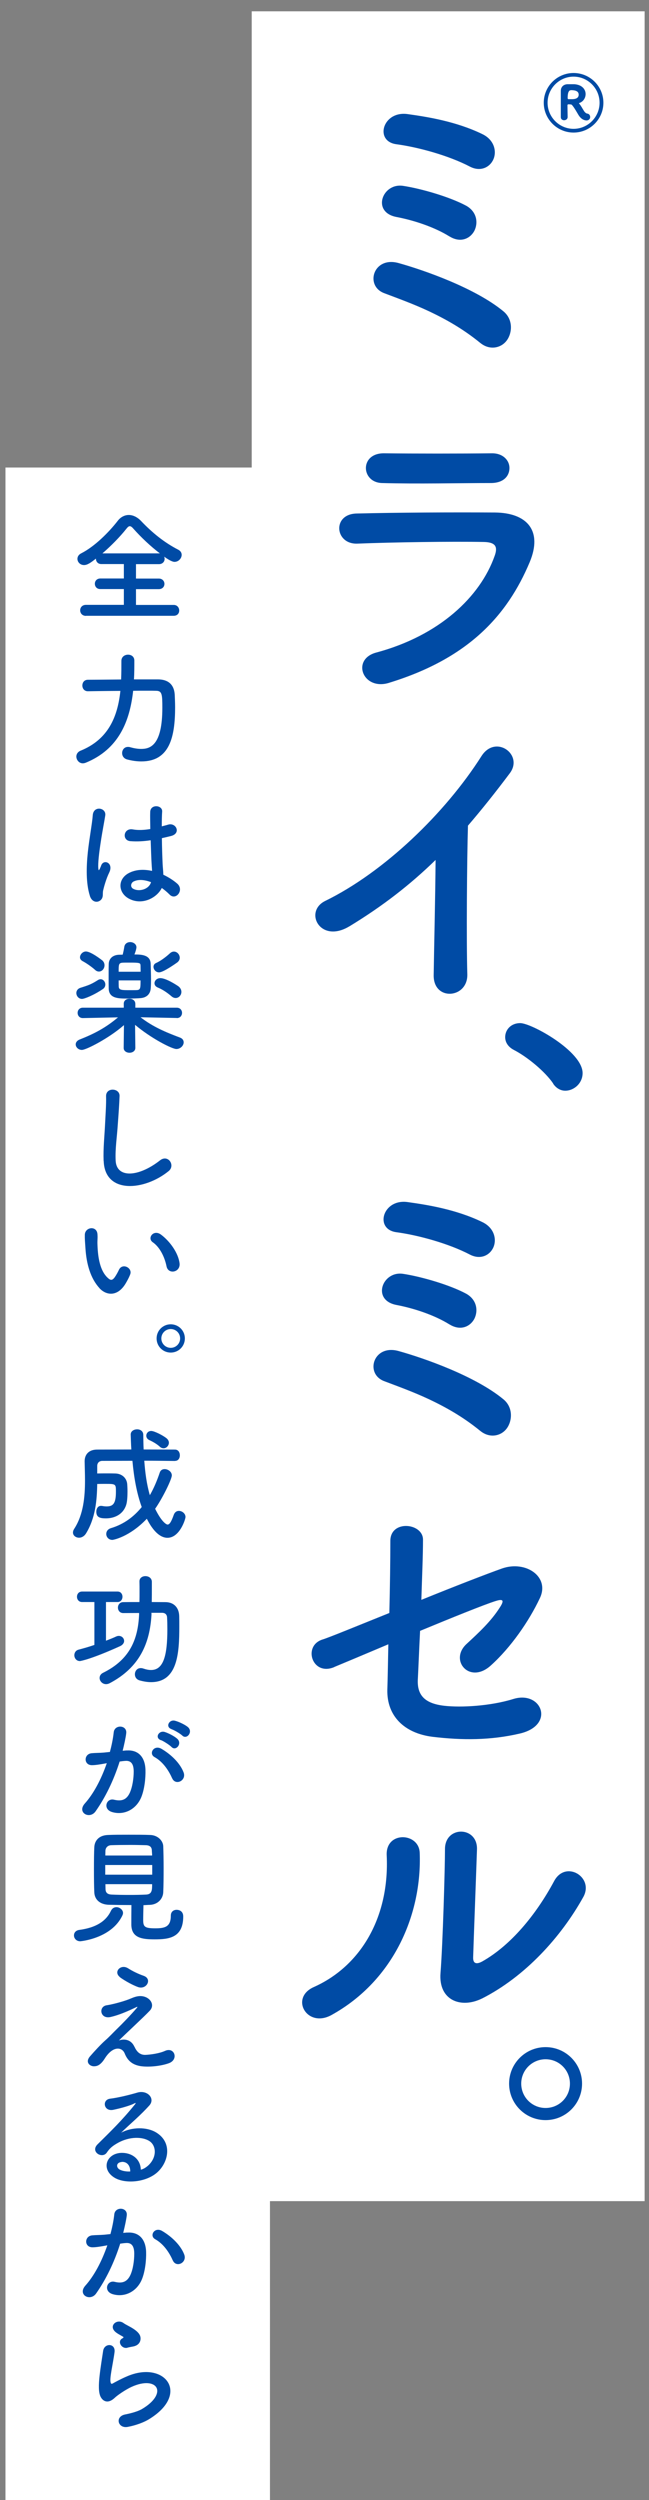 <?xml version="1.0" encoding="UTF-8"?>
<svg id="src" xmlns="http://www.w3.org/2000/svg" width="71.16" height="274" viewBox="0 0 71.16 274">
  <rect x="0" y="0" width="71.16" height="274" fill="#808080" stroke="none"/>
  <rect x="27.6" y="1.24" width="43.08" height="240" style="fill: #fff; stroke-width: 0px;"/>
  <rect x=".6" y="51.24" width="29" height="223" style="fill: #fff; stroke-width: 0px;"/>
  <g>
    <g>
      <path d="m9.43,67.5c-.42,0-.64-.3-.64-.61s.22-.6.64-.6h4.15s0-1.73,0-1.73h-2.57c-.41.01-.61-.29-.61-.58s.2-.58.61-.58h2.57s0-1.58,0-1.58h-2.45c-.41.01-.61-.29-.61-.57v-.03c-.58.46-.94.71-1.31.71-.42,0-.72-.33-.72-.68,0-.23.12-.46.42-.61,1.48-.75,3.03-2.31,4-3.56.31-.41.76-.64,1.21-.64s.92.22,1.33.64c1.25,1.32,2.58,2.39,4.1,3.17.26.14.37.34.37.56,0,.38-.34.77-.79.77-.07,0-.35-.01-1.13-.57.03.08.05.16.05.24,0,.3-.22.58-.63.58h-2.51s0,1.58,0,1.58h2.49c.41-.01.63.29.63.58s-.2.58-.63.58h-2.49s0,1.73,0,1.73h4.13c.39-.01.61.3.61.61s-.2.58-.61.58h-9.62Zm8.1-6.85c-1.01-.76-2.08-1.78-2.89-2.69-.16-.19-.29-.29-.41-.29s-.23.1-.38.29c-.69.87-1.66,1.86-2.62,2.69h6.31Z" style="fill: #004ba5; stroke-width: 0px;"/>
      <path d="m17.35,74.46c1.01.01,1.74.49,1.81,1.69.01.35.04.83.04,1.36,0,3.28-.61,5.94-3.7,5.94-.49,0-1.02-.07-1.58-.22-.35-.1-.53-.39-.53-.69,0-.35.23-.68.64-.68.07,0,.15,0,.23.03.43.12.84.19,1.22.19,1.01,0,2.32-.41,2.32-4.51,0-1.45-.03-1.86-.68-1.86-.24-.01-.61-.01-1.05-.01s-.94,0-1.47.01c-.37,3.36-1.59,6.4-5.19,7.88-.11.04-.22.07-.33.07-.42,0-.71-.38-.71-.75,0-.24.14-.5.45-.63,3.07-1.24,4.08-3.74,4.38-6.56-1.83.01-3.56.04-3.56.04h-.01c-.39,0-.6-.31-.6-.63s.2-.63.61-.63c0,0,1.77-.01,3.64-.03.03-.67.03-1.36.03-2.04h0c0-.45.37-.68.73-.68s.69.22.69.64c0,.69,0,1.37-.04,2.07h2.64Z" style="fill: #004ba5; stroke-width: 0px;"/>
      <path d="m9.85,98.17c-.43-1.37-.39-3.13-.22-4.77.18-1.64.48-3.17.54-4.05.08-1.1,1.51-.83,1.37.03-.09.61-.33,1.79-.5,2.95-.18,1.16-.31,2.3-.26,2.84.03.24.04.29.18.01.04-.08.14-.33.16-.39.31-.65,1.35-.19.86.83-.18.37-.31.73-.42,1.07-.11.34-.19.64-.24.86-.11.38.07.76-.27,1.09-.35.33-.97.27-1.2-.46Zm4.23.29c-1.18-.68-1.21-2.23.2-2.85.73-.33,1.56-.34,2.39-.16,0-.22-.03-.42-.04-.68-.04-.56-.07-1.6-.11-2.68-.73.11-1.45.16-2.23.1-.94-.08-.77-1.47.27-1.29.6.11,1.25.07,1.92-.04-.01-.76-.03-1.45-.01-1.88.03-.88,1.36-.76,1.31-.03-.03.38-.04.95-.04,1.62.23-.07.48-.12.69-.19.88-.27,1.47.97.3,1.25-.33.08-.65.16-.98.23.01,1.06.05,2.12.08,2.79.01.34.07.79.08,1.22.57.27,1.11.61,1.54.99.77.71-.19,1.89-.87,1.17-.24-.24-.53-.49-.84-.71-.52,1.07-2.17,1.98-3.66,1.14Zm2.47-1.78c-.68-.26-1.36-.33-1.88-.08-.33.15-.41.61-.08.8.65.37,1.75.08,1.97-.72h-.01Z" style="fill: #004ba5; stroke-width: 0px;"/>
      <path d="m19.38,111.57l-3.97-.08c1.37,1.06,2.77,1.64,4.31,2.22.3.11.42.31.42.53,0,.35-.35.73-.8.73-.49,0-2.79-1.18-4.53-2.65l.03,2.53h0c0,.35-.33.53-.64.53s-.64-.18-.64-.52h0s.03-2.51.03-2.51c-1.58,1.4-4.13,2.72-4.61,2.72-.39,0-.68-.3-.68-.61,0-.2.14-.42.45-.54,1.64-.64,2.89-1.32,4.19-2.42l-3.85.08h-.01c-.38,0-.57-.29-.57-.57s.19-.57.58-.57h4.48v-.38c-.03-.34.22-.6.63-.6.33,0,.64.19.64.57v.41h4.54c.39,0,.58.29.58.57s-.19.57-.57.57h-.01Zm-10.38-2.09c-.39,0-.63-.33-.63-.65,0-.23.14-.46.42-.56.95-.3,1.21-.39,1.97-.87.09-.05.19-.08.27-.08.3,0,.52.29.52.58,0,.18-.08.37-.26.49-1.01.69-2.05,1.09-2.3,1.09Zm1.43-3.18c-.46-.41-1.06-.8-1.37-.96-.2-.11-.29-.26-.29-.42,0-.31.3-.64.65-.64.57,0,1.81.99,1.81.99.16.15.23.34.23.52,0,.37-.27.69-.61.69-.14,0-.29-.05-.42-.18Zm6.09-.68c.01.49.04,1.14.04,1.74,0,.35-.01.68-.03.94-.03.54-.35,1.02-1.09,1.09-.3.03-.92.05-1.48.05-.98,0-2-.01-2.04-1.07-.01-.34-.01-.86-.01-1.36s0-1.02.01-1.35c.01-.53.37-.98,1.09-1.02.11,0,.26-.01.44-.01.07-.26.14-.6.18-.86.05-.35.35-.52.64-.52.34,0,.69.22.69.57,0,.16-.12.56-.22.79.67,0,1.75,0,1.78,1.01Zm-1.1.88c0-.24-.01-.48-.01-.65-.01-.31-.03-.35-1.16-.35-.34,0-.68,0-.82.01-.42.03-.42.22-.42.99h2.41Zm-2.41.94c0,.3,0,.54.01.71.03.37.34.37,1.22.37.34,0,.67,0,.8-.01.37-.03.37-.27.37-1.06h-2.41Zm4.42-.87c-.34,0-.6-.31-.6-.61,0-.16.08-.33.29-.42.45-.2,1.02-.61,1.5-1.05.15-.14.3-.2.45-.2.35,0,.64.33.64.68,0,.18-.08.35-.26.5,0,0-1.51,1.1-2.01,1.1Zm1.37,2.62c-.49-.42-.99-.75-1.48-.95-.27-.11-.38-.29-.38-.48,0-.29.27-.56.64-.56.63,0,1.79.76,2,.91.22.18.31.39.31.6,0,.35-.27.67-.63.67-.14,0-.3-.05-.46-.19Z" style="fill: #004ba5; stroke-width: 0px;"/>
      <path d="m11.36,127.23c-.05-1.43.09-2.58.16-4.02.04-.88.14-2.22.11-3.06-.03-1.01,1.51-.92,1.48-.03-.03.86-.12,2.15-.19,3.06-.09,1.44-.3,2.68-.24,4,.08,1.98,2.5,1.85,4.87-.01.88-.69,1.71.56.94,1.18-2.65,2.16-7,2.55-7.12-1.11Z" style="fill: #004ba5; stroke-width: 0px;"/>
      <path d="m10.91,141.18c-.98-1.06-1.43-2.64-1.54-4.35-.05-.77-.08-1.02-.07-1.51.03-.86,1.35-1.03,1.39-.01.03.53-.03.56,0,1.18.05,1.43.31,2.77,1.07,3.51.35.34.53.38.83-.03.16-.23.35-.58.45-.8.37-.79,1.5-.22,1.24.49-.14.38-.38.8-.53,1.05-.87,1.41-2.08,1.29-2.84.48Zm7.35-2.39c-.22-1.09-.77-2.13-1.51-2.64-.65-.45.08-1.45.9-.84.97.72,1.9,2,2.04,3.15.11.99-1.24,1.26-1.43.33Z" style="fill: #004ba5; stroke-width: 0px;"/>
      <path d="m18.72,148.24c-.86,0-1.55-.69-1.55-1.55s.69-1.55,1.55-1.55,1.55.69,1.55,1.55-.69,1.55-1.55,1.55Zm0-2.58c-.57,0-1.03.46-1.03,1.03s.46,1.03,1.03,1.03,1.03-.46,1.03-1.03-.46-1.03-1.03-1.03Z" style="fill: #004ba5; stroke-width: 0px;"/>
      <path d="m19.19,160.12c-1.11-.01-2.24-.03-3.37-.03.09,1.26.26,2.58.61,3.78.44-.76.79-1.6,1.09-2.49.09-.26.3-.37.53-.37.37,0,.79.29.79.69,0,.43-1.05,2.56-1.83,3.66.8,1.62,1.31,1.73,1.36,1.73.23,0,.42-.33.68-1.06.11-.31.33-.44.56-.44.37,0,.73.3.73.67,0,.23-.63,2.28-1.98,2.28-.41,0-1.31-.19-2.26-2.09-1.88,1.98-3.66,2.32-3.78,2.32-.42,0-.67-.33-.67-.65,0-.27.16-.53.52-.64,1.4-.42,2.5-1.24,3.37-2.31-.56-1.54-.86-3.29-1.02-5.07-1.13,0-2.24.01-3.3.01-.34,0-.56.22-.56.56v.82c.33-.01.68-.01,1.03-.01s.68,0,.94.01c.69.01,1.25.45,1.32,1.16.01.16.03.46.03.8,0,.52-.03,1.13-.14,1.47-.35,1.11-1.35,1.49-2.22,1.49-.67,0-1.06-.12-1.06-.73,0-.33.18-.64.5-.64.05,0,.09,0,.15.01.15.03.31.05.48.05.73,0,1.02-.34,1.02-1.6,0-.86,0-.87-1.17-.87-.29,0-.58,0-.88.01-.03,1.79-.19,3.74-1.24,5.44-.2.31-.49.45-.75.45-.35,0-.67-.23-.67-.57,0-.12.04-.26.14-.41,1.01-1.56,1.18-3.51,1.18-5.3,0-.72-.03-1.43-.04-2.07v-.03c0-.72.44-1.28,1.37-1.28,1.2,0,2.47-.01,3.75-.01-.03-.42-.07-1.58-.07-1.64,0-.37.35-.57.71-.57.33,0,.67.19.67.61.01.52.01,1.05.04,1.6,1.18,0,2.34.01,3.43.01.37,0,.54.31.54.63s-.18.61-.52.61h-.01Zm-1.66-1.56c-.41-.37-.9-.61-1.16-.73-.23-.11-.33-.29-.33-.48,0-.26.2-.52.54-.52s1.28.48,1.68.8c.18.15.26.33.26.49,0,.31-.27.61-.58.61-.14,0-.29-.05-.42-.18Z" style="fill: #004ba5; stroke-width: 0px;"/>
      <path d="m10.36,175.58h-1.36c-.37,0-.56-.29-.56-.58s.19-.57.56-.57h3.9c.35,0,.53.29.53.57s-.18.58-.53.58h-1.28v4.24c.41-.16.79-.31,1.11-.46.11-.05.2-.07.3-.07.33,0,.58.26.58.56,0,.2-.14.42-.43.56-3.15,1.43-4.35,1.64-4.42,1.64-.39,0-.61-.33-.61-.64,0-.26.15-.53.46-.61.53-.14,1.14-.31,1.74-.52v-4.7Zm6.25,1.2v.2c-.18,3.1-1.28,5.75-4.57,7.49-.15.08-.29.11-.41.11-.41,0-.71-.34-.71-.68,0-.22.12-.44.39-.57,2.94-1.45,3.82-3.68,3.94-6.37v-.18c-.64,0-1.26.01-1.73.01h-.01c-.38,0-.58-.3-.58-.6s.2-.6.58-.6c.5-.01,1.13-.01,1.78-.01.01-.39.01-.79.01-1.18s0-.75-.01-1.06v-.03c0-.38.33-.57.65-.57.35,0,.69.2.71.6v.61c0,.52,0,1.09-.01,1.63.54,0,1.07.01,1.52.01.91.01,1.47.61,1.49,1.54.01.33.01.72.01,1.14,0,2.92-.18,6.09-3.1,6.09-.39,0-.82-.07-1.25-.19-.37-.11-.52-.39-.52-.67,0-.34.23-.68.63-.68.09,0,.19.01.3.05.29.1.57.16.84.16,1.35,0,1.79-1.54,1.79-4.46,0-.49-.01-.94-.03-1.28-.01-.38-.26-.53-.54-.53h-1.2Z" style="fill: #004ba5; stroke-width: 0px;"/>
      <path d="m13.88,191.85c1.14-.09,2.01.57,2.07,2.09.03.95-.11,2.17-.46,3.03-.56,1.35-1.89,2.01-3.19,1.63-1.07-.31-.64-1.56.19-1.36.77.19,1.35.07,1.73-.73.31-.67.44-1.63.44-2.35,0-.83-.29-1.22-.91-1.17-.2.01-.41.04-.63.07-.67,2.11-1.58,3.95-2.64,5.46-.65.92-2.07.14-1.18-.86.94-1.05,1.78-2.6,2.41-4.42l-.16.03c-.58.11-1.11.19-1.47.19-.92,0-.91-1.22-.04-1.31.42-.04.84-.03,1.33-.07l.68-.07c.16-.6.34-1.4.42-2.16.1-.88,1.48-.8,1.37.11-.05.46-.23,1.28-.39,1.92l.45-.04Zm5,3.06c-.33-.75-.94-1.78-1.94-2.34-.67-.37-.07-1.39.77-.9,1.09.64,2.05,1.6,2.42,2.58.34.9-.88,1.49-1.25.65Zm-1.24-4.19c-.71-.26-.22-1.1.42-.9.37.11,1.07.46,1.39.76.56.53-.18,1.39-.65.88-.19-.2-.88-.65-1.16-.75Zm1.17-1.21c-.71-.23-.27-1.1.38-.92.37.09,1.1.42,1.43.71.57.52-.15,1.4-.64.91-.19-.19-.88-.6-1.17-.69Z" style="fill: #004ba5; stroke-width: 0px;"/>
      <path d="m8.8,212.76c-.44,0-.69-.33-.69-.64,0-.29.19-.56.61-.61,1.77-.24,2.89-.92,3.44-2.08.14-.3.38-.41.61-.41.35,0,.72.29.72.64,0,.09-.03.18-.07.27-1.21,2.55-4.62,2.83-4.62,2.83Zm3.13-4c-.98-.03-1.56-.58-1.59-1.36-.03-.6-.04-1.58-.04-2.53s.01-1.9.04-2.43c.03-.64.44-1.29,1.49-1.33.63-.03,1.44-.03,2.28-.03s1.69,0,2.38.03c.82.03,1.39.64,1.41,1.24s.04,1.47.04,2.37c0,.99-.01,2-.04,2.66-.03.73-.6,1.36-1.48,1.39-.23,0-.46.03-.69.03-.01.54-.03,1.18-.03,1.62,0,.75.16.92,1.33.92,1.05,0,1.7-.16,1.7-1.39,0-.44.31-.64.64-.64.23,0,.72.11.72.73,0,2.34-1.58,2.51-3.13,2.51-1.37,0-2.56-.14-2.56-1.64,0-.37,0-1.39.01-2.12-.84,0-1.71-.01-2.5-.03Zm4.76-4.36h-5.15v1.06h5.15v-1.06Zm-.01-1.05c0-.2-.03-.39-.03-.54-.01-.35-.19-.56-.64-.58-.45-.01-1.05-.03-1.69-.03-.76,0-1.55.01-2.12.03-.42.01-.63.31-.64.6,0,.15-.01.33-.01.53h5.12Zm-5.12,3.15c0,.2.01.38.01.54.01.43.26.58.65.6.63.03,1.3.04,2,.04.61,0,1.22-.01,1.81-.04.65-.03.65-.53.65-1.14h-5.12Z" style="fill: #004ba5; stroke-width: 0px;"/>
      <path d="m14.74,224.31c.23.5.56.92,1.21.9.6-.03,1.54-.16,2.15-.44,1.03-.46,1.52.94.43,1.35-.82.3-2.11.46-3.08.33-.9-.14-1.45-.57-1.78-1.4-.3-.73-1.31-.84-2.19.57-.48.76-.87.83-1.14.84-.45.03-1.06-.42-.46-1.1.45-.52,1.16-1.29,1.63-1.71.48-.42.86-.84,1.29-1.26.63-.61,1.51-1.52,2.19-2.31.15-.18.05-.15-.07-.09-1.01.49-1.96.88-2.8,1.07-1.16.26-1.35-1.16-.41-1.29.61-.09,1.67-.37,2.39-.64.35-.14.68-.3,1.06-.35,1.13-.15,1.96.87,1.25,1.6-.64.68-2.69,2.57-3.37,3.25.52-.19,1.31-.16,1.7.69Zm-1.62-7.65c-.69-.56.12-1.44.92-.94.46.29,1.02.58,1.7.82.99.34.34,1.56-.6,1.24-.8-.29-1.74-.88-2.03-1.11Z" style="fill: #004ba5; stroke-width: 0px;"/>
      <path d="m16.22,237.36c.99-.88.95-2.17.18-2.69-.71-.48-2.17-.57-3.55.23-.54.31-.83.56-1.14,1.02-.49.72-1.85-.08-1.01-.91,1.49-1.48,2.6-2.53,4.11-4.39.15-.19.01-.14-.1-.08-.38.2-1.28.48-2.28.69-1.07.23-1.28-1.11-.35-1.22.91-.11,2.22-.44,2.99-.67,1.09-.31,1.98.65,1.31,1.41-.44.49-.98,1.02-1.52,1.52-.54.5-1.09.99-1.58,1.47,1.2-.64,2.81-.64,3.82-.04,1.96,1.17,1.32,3.56-.11,4.59-1.35.97-3.47,1.02-4.5.34-1.44-.94-.8-2.62.8-2.68,1.09-.04,2.11.61,2.15,1.84.26-.05.54-.22.79-.44Zm-2.89-.41c-.6.05-.63.61-.19.84.31.16.76.22,1.14.2.01-.63-.35-1.1-.95-1.05Z" style="fill: #004ba5; stroke-width: 0px;"/>
      <path d="m13.95,244.69c1.14-.09,2.01.57,2.07,2.09.03.95-.11,2.17-.46,3.03-.56,1.35-1.89,2.01-3.19,1.63-1.07-.31-.64-1.56.19-1.36.77.19,1.35.07,1.73-.73.31-.67.43-1.63.43-2.35,0-.83-.29-1.22-.91-1.17-.2.01-.41.04-.63.07-.67,2.11-1.58,3.95-2.64,5.46-.65.92-2.07.14-1.18-.86.94-1.05,1.78-2.6,2.41-4.42l-.16.03c-.58.11-1.11.19-1.47.19-.92,0-.91-1.22-.04-1.31.42-.04.84-.03,1.33-.07l.68-.07c.16-.6.34-1.4.42-2.16.09-.88,1.48-.8,1.37.11-.05.46-.23,1.28-.39,1.92l.45-.04Zm5,3.06c-.33-.75-.94-1.78-1.94-2.34-.67-.37-.07-1.39.77-.9,1.09.64,2.05,1.6,2.42,2.58.34.9-.88,1.49-1.25.65Z" style="fill: #004ba5; stroke-width: 0px;"/>
      <path d="m14.02,265.98c-1.1.22-1.45-1.13-.3-1.36.71-.14,1.4-.34,1.82-.58,1.49-.87,1.9-1.81,1.62-2.35s-1.28-.75-2.72-.1c-.8.37-1.66,1.01-1.82,1.17-.8.77-1.35.39-1.59-.08-.24-.48-.22-1.32-.11-2.31.11-.99.29-2.04.39-2.73.14-.87,1.37-.84,1.25.14-.07.57-.22,1.33-.33,1.98-.11.67-.18,1.17-.08,1.41.04.11.11.11.23.04.27-.15.91-.5,1.55-.77,4.11-1.78,7,1.89,2.41,4.7-.57.35-1.43.67-2.32.84Zm-.05-8.67c-.65.16-1.14-.71-.57-1.02.07-.04.2-.11.11-.18-.29-.18-.75-.39-.96-.64-.58-.64.31-1.36.99-.87.24.18.71.38,1.1.64.39.26.75.58.77.99.03.39-.18.84-.86.95-.18.03-.37.07-.58.12Z" style="fill: #004ba5; stroke-width: 0px;"/>
    </g>
    <g>
      <g>
        <path d="m52.69,37.61c-1.93-1.58-3.83-2.63-5.62-3.48-1.79-.84-3.48-1.44-4.95-2-2.14-.81-1.19-4.07,1.58-3.3,2.77.77,8.42,2.74,11.51,5.3,1.09.91.95,2.39.35,3.19-.6.81-1.83,1.12-2.88.28Zm-3.4-11.69c-1.68-1.05-3.97-1.79-5.83-2.14-2.74-.53-1.54-3.76.74-3.41,1.86.28,5.02,1.16,6.92,2.18,1.19.67,1.33,1.9.88,2.77-.46.84-1.51,1.33-2.7.6Zm2.25-7.65c-2.35-1.23-5.69-2.14-8.07-2.46-2.46-.32-1.51-3.72,1.26-3.3,2,.28,5.23.77,8.14,2.18,1.33.63,1.61,1.9,1.23,2.77s-1.4,1.4-2.56.81Z" style="fill: #004ba5; stroke-width: 0px;"/>
        <path d="m42.65,74.84c-2.88.88-4.18-2.6-1.37-3.33,6.91-1.86,11.37-6.11,12.95-10.57.35-.95.18-1.51-1.16-1.54-3.58-.07-10.11.03-13.87.18-2.49.11-2.81-3.23-.11-3.3,4.53-.11,10.43-.14,15.2-.11,3.51.04,5.23,2,3.79,5.44-2.46,5.86-6.74,10.57-15.44,13.23Zm11.16-21.9c-3.3,0-8.14.11-11.93,0-2.32-.07-2.46-3.3.25-3.26,3.37.04,8.28.04,11.83,0,1.19,0,1.9.77,1.9,1.61s-.6,1.65-2.04,1.65Z" style="fill: #004ba5; stroke-width: 0px;"/>
        <path d="m38.33,101.51c-3.23,1.97-5.05-1.61-2.67-2.77,6.46-3.16,13.16-9.62,17.13-15.87,1.54-2.42,4.63-.18,3.12,1.86-1.58,2.11-3.09,4-4.6,5.76-.11,3.58-.18,12.78-.07,16.29.07,2.67-3.72,2.98-3.69.11.04-2.81.18-8.53.21-12.64-2.77,2.7-5.79,5.05-9.44,7.27Z" style="fill: #004ba5; stroke-width: 0px;"/>
        <path d="m60.66,118.76c-.88-1.3-2.81-2.91-4.32-3.69-.67-.35-.95-.88-.95-1.4,0-.81.63-1.54,1.65-1.54,1.23,0,6.84,3.09,6.84,5.48,0,1.12-.95,1.93-1.9,1.93-.49,0-.98-.25-1.33-.77Z" style="fill: #004ba5; stroke-width: 0px;"/>
        <path d="m52.69,156.85c-1.93-1.58-3.83-2.63-5.62-3.48-1.79-.84-3.48-1.44-4.95-2-2.14-.81-1.19-4.07,1.58-3.3,2.77.77,8.42,2.74,11.51,5.3,1.09.91.95,2.39.35,3.19-.6.81-1.83,1.12-2.88.28Zm-3.4-11.69c-1.68-1.05-3.97-1.79-5.83-2.14-2.74-.53-1.54-3.76.74-3.41,1.86.28,5.02,1.16,6.92,2.18,1.19.67,1.33,1.9.88,2.77-.46.84-1.51,1.33-2.7.6Zm2.25-7.65c-2.35-1.23-5.69-2.14-8.07-2.46-2.46-.32-1.51-3.72,1.26-3.3,2,.28,5.23.77,8.14,2.18,1.33.63,1.61,1.9,1.23,2.77s-1.4,1.4-2.56.81Z" style="fill: #004ba5; stroke-width: 0px;"/>
        <path d="m36.65,182.71c-2.42,1.02-3.48-2.32-1.3-3.02.7-.21,3.76-1.47,7.34-2.91.07-2.88.11-5.79.11-7.9,0-2.35,3.58-1.97,3.58-.14s-.11,4.21-.18,6.6c3.62-1.47,7.16-2.84,8.85-3.44,2.6-.91,5.27.91,4.14,3.26-1.19,2.53-3.19,5.41-5.37,7.37-2.32,2.11-4.6-.56-2.67-2.35,1.33-1.23,2.67-2.46,3.65-4,.63-.95.18-.91-.49-.7-1.23.39-4.7,1.79-8.25,3.26-.11,2.14-.18,4.07-.25,5.37-.07,1.72.81,2.6,2.91,2.84,1.86.21,5.05.03,7.55-.74,3.12-.98,4.67,2.88.7,3.79-3.19.74-6.28.74-9.55.35-3.09-.39-5.02-2.28-4.95-5.16.04-1.23.07-2.98.11-4.98-2.91,1.23-5.34,2.25-5.93,2.49Z" style="fill: #004ba5; stroke-width: 0px;"/>
        <path d="m34.4,217.78c5.2-2.32,8.32-7.72,8-14.43-.14-2.7,3.55-2.53,3.62-.28.25,6.63-2.77,13.94-9.65,17.76-2.7,1.51-4.63-1.86-1.97-3.05Zm18.43,1.26c-2.28,1.12-4.77.21-4.53-2.81.25-3.16.49-11.51.49-13.58,0-2.56,3.55-2.53,3.51,0-.04,1.37-.39,10.64-.42,11.83-.04.77.39.84,1.05.46,3.02-1.72,5.79-4.98,7.83-8.78,1.26-2.35,4.42-.42,3.19,1.76-2.42,4.35-6.35,8.71-11.13,11.13Z" style="fill: #004ba5; stroke-width: 0px;"/>
        <path d="m59.82,232.36c-2.21,0-4-1.79-4-4s1.79-4,4-4,4,1.79,4,4-1.79,4-4,4Zm0-6.67c-1.47,0-2.67,1.19-2.67,2.67s1.19,2.67,2.67,2.67,2.67-1.19,2.67-2.67-1.19-2.67-2.67-2.67Z" style="fill: #004ba5; stroke-width: 0px;"/>
      </g>
      <path d="m62.89,14.53c-1.8,0-3.27-1.47-3.27-3.27s1.47-3.26,3.27-3.26,3.27,1.46,3.27,3.26-1.47,3.27-3.27,3.27Zm2.85-3.27c0-1.57-1.28-2.86-2.85-2.86s-2.85,1.29-2.85,2.86,1.28,2.86,2.85,2.86,2.85-1.29,2.85-2.86Zm-4.25,1.6c0-.36,0-.8,0-1.24,0-1.54,0-1.65,0-1.69.02-.45.34-.68.71-.7.09,0,.25,0,.4,0s.3,0,.38,0c.86.06,1.23.58,1.23,1.08,0,.42-.25.83-.69.98-.02,0-.03.02-.03.03,0,0,0,.02,0,.02.22.25.36.54.54.82.08.13.23.28.36.29.21.02.32.2.32.38s-.13.37-.4.37c-.21,0-.6-.1-.92-.66-.11-.18-.61-1.08-.77-1.09-.06,0-.19-.02-.29-.02-.06,0-.11.04-.11.11,0,.4.02,1.11.02,1.28,0,.24-.2.36-.39.36s-.36-.12-.36-.34h0Zm1.1-2.97q-.35,0-.35.86c0,.07.03.12.09.12.1,0,.23,0,.35,0,.19,0,.77,0,.77-.49,0-.42-.42-.5-.87-.5Z" style="fill: #004ba5; stroke-width: 0px;"/>
    </g>
  </g>
</svg>